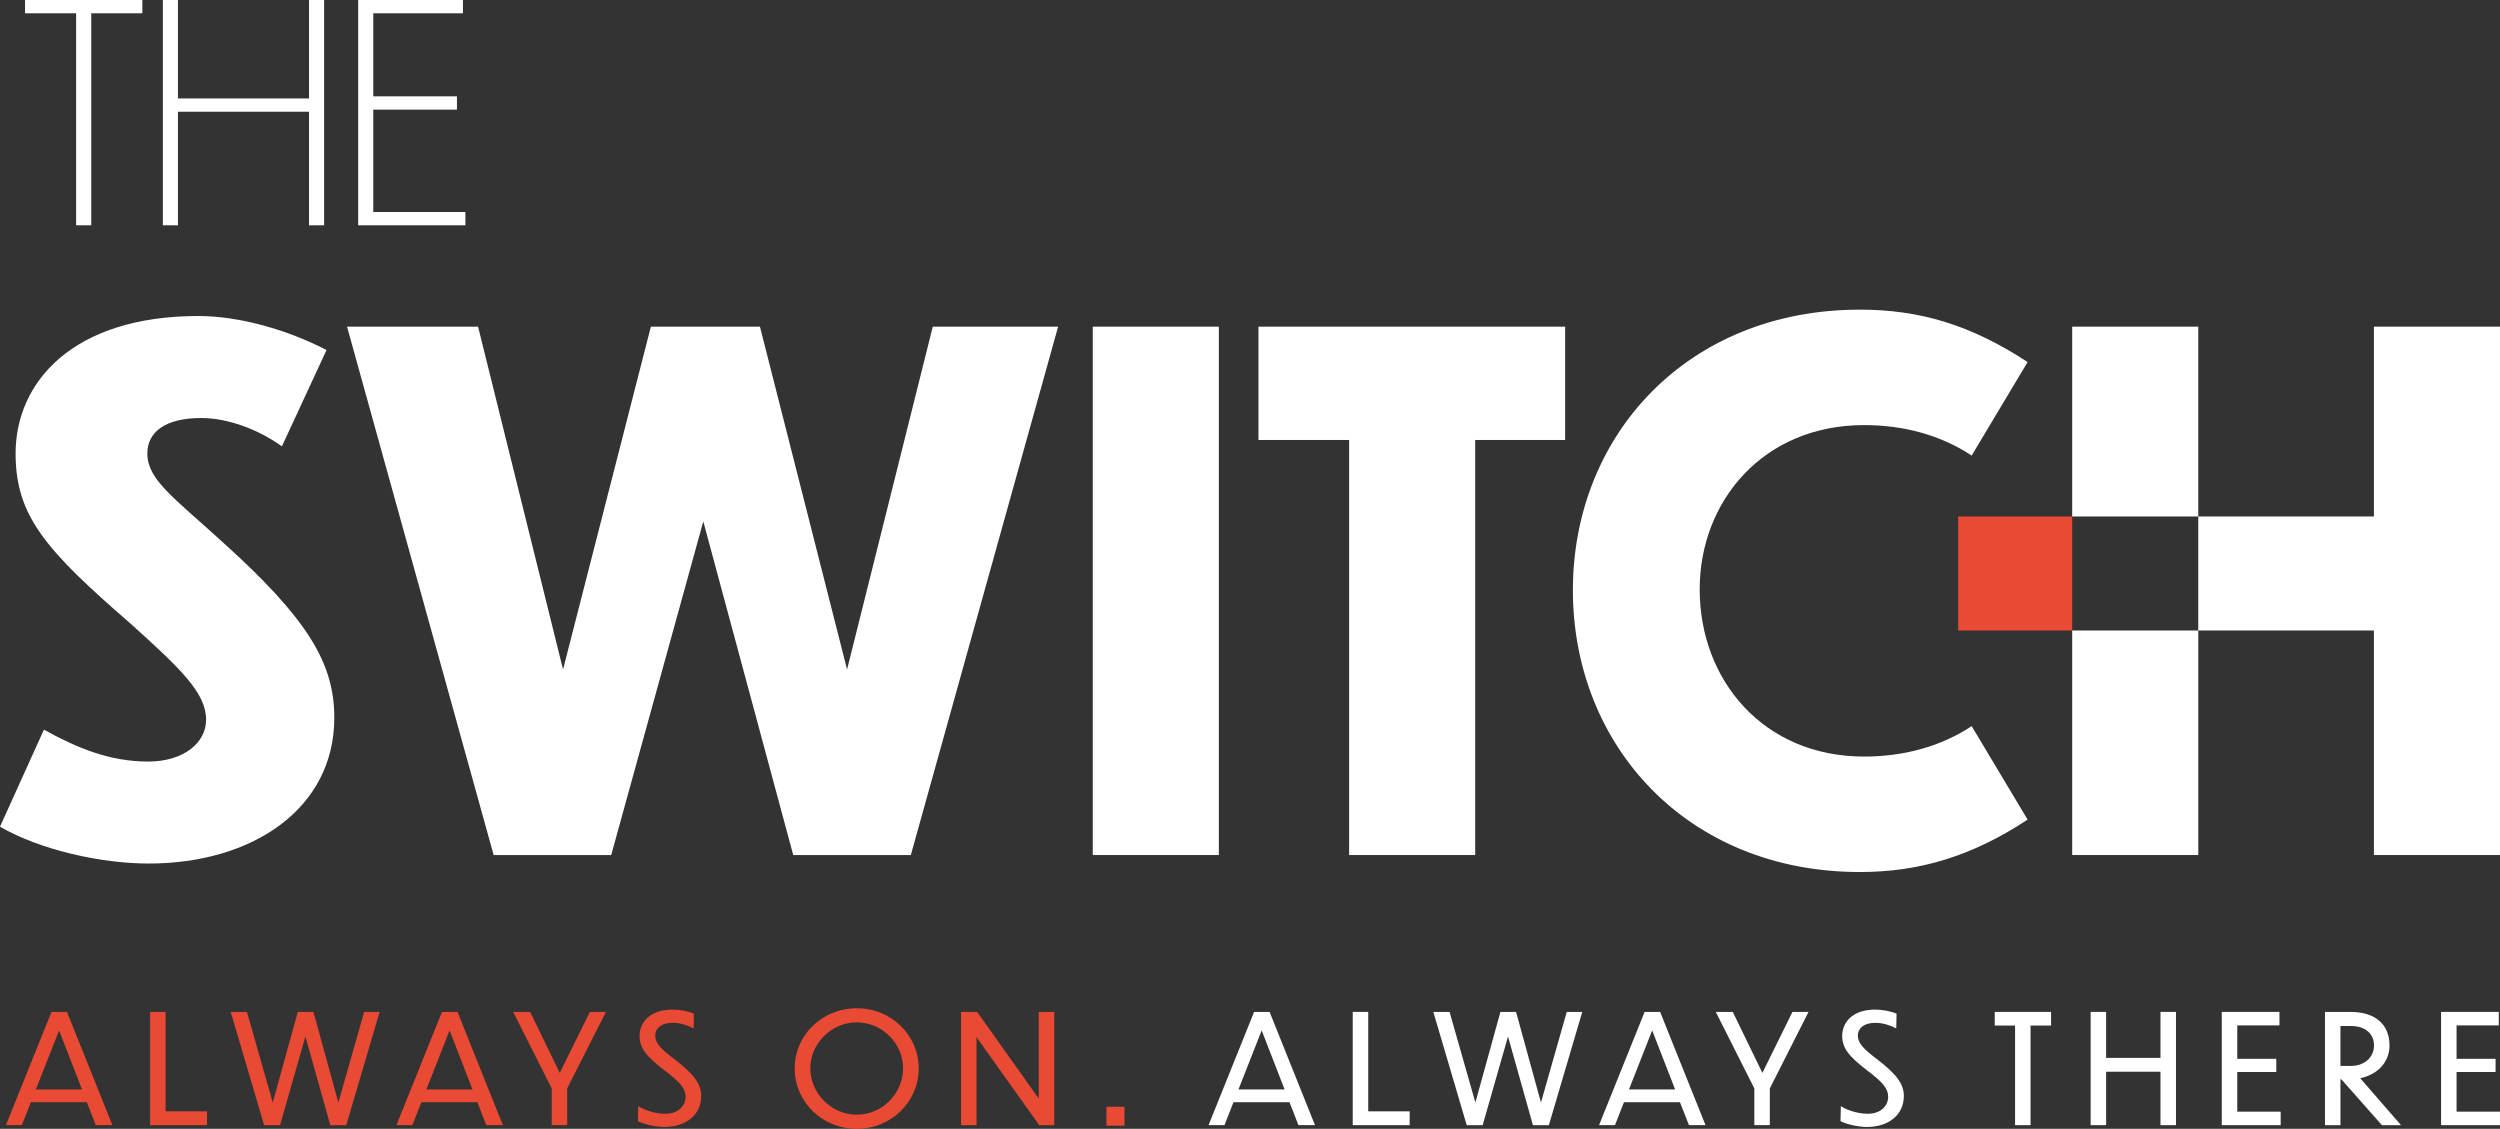 <svg xmlns="http://www.w3.org/2000/svg" xmlns:xlink="http://www.w3.org/1999/xlink" id="Layer_1" x="0px" y="0px" width="344.048px" height="155.347px" viewBox="0 0 344.048 155.347" xml:space="preserve"><rect x="0" y="0" width="344.048" height="155.347" fill="#333333" stroke="none"/> <path fill="#E94A34" d="M11.953,151.688H4.244l-1.232,3.154H0.816l6.268-15.585h2.132l6.248,15.585h-2.278L11.953,151.688z M11.285,149.933l-3.154-8.126l-3.198,8.126H11.285z"></path> <polygon fill="#E94A34" points="22.79,139.257 22.79,152.942 28.494,152.942 28.494,154.844 20.66,154.844 20.66,139.257 " preserveAspectRatio="xMinYMid meet"></polygon> <polygon fill="#E94A34" points="42.029,142.642 38.539,154.845 36.347,154.845 31.749,139.258 33.985,139.258 37.538,151.729  40.987,139.258 43.138,139.258 46.563,151.729 50.116,139.258 52.247,139.258 47.651,154.845 45.459,154.845 "></polygon> <path fill="#E94A34" d="M65.694,151.688h-7.709l-1.232,3.154h-2.195l6.268-15.585h2.132l6.248,15.585h-2.278L65.694,151.688z M65.026,149.933l-3.154-8.126l-3.198,8.126H65.026z"></path> <polygon fill="#E94A34" points="78.057,149.788 78.057,154.844 75.927,154.844 75.927,149.788 70.62,139.258 72.958,139.258  77.035,147.655 81.173,139.258 83.387,139.258 "></polygon> <path fill="#E94A34" d="M95.457,141.532c-0.772-0.416-1.816-0.77-2.842-0.77c-1.86,0-2.445,0.98-2.445,1.732 c0,1.065,0.773,1.86,2.654,3.281c2.676,2.047,3.678,3.424,3.678,5.035c0,2.695-2.193,4.283-5.079,4.283 c-1.126,0-2.717-0.335-3.634-0.795l0.041-2.069c1.046,0.647,2.488,1.047,3.7,1.047c1.922,0,2.819-1.192,2.819-2.343 c0-1.126-0.793-2.044-2.862-3.592c-2.488-1.922-3.469-3.053-3.469-4.786c0-1.835,1.399-3.614,4.534-3.614 c0.92,0,2.089,0.188,2.947,0.564L95.457,141.532z"></path> <path fill="#E94A34" d="M126.433,147.03c0,4.596-3.779,8.316-8.522,8.316c-4.786,0-8.546-3.721-8.546-8.316 c0-4.574,3.76-8.275,8.546-8.275C122.653,138.755,126.433,142.456,126.433,147.03 M111.516,147.007c0,3.447,2.862,6.396,6.395,6.396 c3.53,0,6.372-2.948,6.372-6.396c0-3.362-2.842-6.309-6.372-6.309C114.378,140.698,111.516,143.645,111.516,147.007"></path> <polygon fill="#E94A34" points="134.388,142.726 134.388,154.845 132.257,154.845 132.257,139.259 134.472,139.259 142.953,151.187  142.953,139.259 145.085,139.259 145.085,154.845 143.017,154.845 "></polygon> <rect x="152.271" y="152.315" fill="#E94A34" width="2.478" height="2.601"></rect> <path fill="#FFFFFF" d="M177.456,151.688h-7.709l-1.232,3.154h-2.195l6.268-15.585h2.132l6.248,15.585h-2.278L177.456,151.688z M176.788,149.933l-3.157-8.126l-3.195,8.126H176.788z"></path> <polygon fill="#FFFFFF" points="188.295,139.257 188.295,152.942 193.999,152.942 193.999,154.844 186.163,154.844 186.163,139.257  "></polygon> <polygon fill="#FFFFFF" points="207.532,142.642 204.042,154.845 201.849,154.845 197.253,139.258 199.488,139.258 203.041,151.729  206.487,139.258 208.638,139.258 212.066,151.729 215.617,139.258 217.752,139.258 213.154,154.845 210.961,154.845 "></polygon> <path fill="#FFFFFF" d="M231.197,151.688h-7.709l-1.235,3.154h-2.193l6.269-15.585h2.134l6.248,15.585h-2.278L231.197,151.688z M230.529,149.933l-3.157-8.126l-3.195,8.126H230.529z"></path> <polygon fill="#FFFFFF" points="243.561,149.788 243.561,154.844 241.431,154.844 241.431,149.788 236.124,139.258 238.465,139.258  242.537,147.655 246.675,139.258 248.889,139.258 "></polygon> <path fill="#FFFFFF" d="M260.961,141.532c-0.774-0.416-1.82-0.77-2.842-0.77c-1.858,0-2.445,0.98-2.445,1.732 c0,1.065,0.773,1.86,2.652,3.281c2.676,2.047,3.68,3.424,3.68,5.035c0,2.695-2.196,4.283-5.079,4.283 c-1.128,0-2.717-0.335-3.637-0.795l0.043-2.069c1.045,0.647,2.484,1.047,3.699,1.047c1.921,0,2.818-1.192,2.818-2.343 c0-1.126-0.794-2.044-2.859-3.592c-2.491-1.922-3.469-3.053-3.469-4.786c0-1.835,1.397-3.614,4.533-3.614 c0.918,0,2.092,0.188,2.946,0.564L260.961,141.532z"></path> <polygon fill="#FFFFFF" points="277.313,141.136 274.514,141.136 274.514,139.257 282.266,139.257 282.266,141.136 279.444,141.136  279.444,154.843 277.313,154.843 "></polygon> <polygon fill="#FFFFFF" points="287.713,139.257 289.841,139.257 289.841,145.587 297.323,145.587 297.323,139.257 299.456,139.257  299.456,154.844 297.323,154.844 297.323,147.49 289.841,147.49 289.841,154.844 287.713,154.844 "></polygon> <polygon fill="#FFFFFF" points="305.758,139.257 313.697,139.257 313.697,141.115 307.89,141.115 307.89,145.714 313.261,145.714  313.261,147.528 307.89,147.528 307.89,152.985 313.865,152.985 313.865,154.844 305.758,154.844 "></polygon> <path fill="#FFFFFF" d="M322.218,148.534h-0.127v6.311h-2.13v-15.586h3.551c3.363,0,5.329,1.734,5.329,4.593 c0,2.425-1.734,4.036-4.031,4.535l5.618,6.458h-2.629L322.218,148.534z M322.091,141.2v5.496h1.4c1.922,0,3.218-1.195,3.218-2.822 c0-1.4-0.961-2.674-3.177-2.674H322.091z"></path> <polygon fill="#FFFFFF" points="335.939,139.257 343.88,139.257 343.88,141.115 338.069,141.115 338.069,145.714 343.44,145.714  343.44,147.528 338.069,147.528 338.069,152.985 344.048,152.985 344.048,154.844 335.939,154.844 "></polygon> <g> <path fill="#FFFFFF" d="M38.795,61.427c-3.118-2.241-7.31-3.9-11.112-3.9c-4.971,0-7.407,1.951-7.407,4.875 c0,3.605,3.606,6.043,10.234,12.086C42.205,85.016,46.008,91.155,46.008,98.76c0,12.571-11.308,20.079-25.538,20.079 c-6.53,0-14.913-1.852-20.47-5.069l6.044-13.354c4.582,2.534,9.064,4.388,14.328,4.388c4.973,0,7.992-2.634,7.992-5.752 c0-3.705-3.507-7.02-10.428-13.258C6.239,75.657,2.146,70.978,2.146,62.401c0-9.748,7.798-18.911,25.147-18.911 c5.751,0,12.379,1.951,17.644,4.68L38.795,61.427z"></path> <polygon fill="#FFFFFF" points="96.786,71.759 84.114,117.669 67.936,117.669 47.758,44.954 65.791,44.954 77.486,92.131  89.573,44.954 104.583,44.954 116.573,92.131 128.368,44.954 145.619,44.954 125.347,117.669 109.165,117.669  "></polygon> <rect x="150.386" y="44.954" fill="#FFFFFF" width="17.352" height="72.715"></rect> <polygon fill="#FFFFFF" points="185.666,60.549 173.189,60.549 173.189,44.954 215.395,44.954 215.395,60.549 203.016,60.549  203.016,117.669 185.666,117.669  "></polygon> <path fill="#FFFFFF" d="M271.34,62.693c-4.29-2.827-9.359-4.192-14.815-4.192c-13.841,0-22.615,10.431-22.615,22.615 c0,12.478,8.774,23.002,22.615,23.002c5.456,0,10.525-1.363,14.815-4.188l7.698,12.866c-7.698,5.066-14.911,7.211-23.099,7.211 c-23.687,0-39.479-17.35-39.479-38.793c0-21.348,15.792-38.6,39.479-38.6c8.188,0,15.205,2.046,23.099,7.212L271.34,62.693z"></path> <polygon fill="#FFFFFF" points="10.478,1.829 3.444,1.829 3.444,0 19.59,0 19.59,1.829 12.556,1.829 12.556,31.004 10.478,31.004  "></polygon> <polygon fill="#FFFFFF" points="22.411,0 24.489,0 24.489,13.549 42.527,13.549 42.527,0 44.604,0 44.604,31.006 42.527,31.006  42.527,15.377 24.489,15.377 24.489,31.006 22.411,31.006  "></polygon> <polygon fill="#FFFFFF" points="49.291,0 63.712,0 63.712,1.829 51.369,1.829 51.369,13.259 62.884,13.259 62.884,15.087  51.369,15.087 51.369,29.175 64.045,29.175 64.045,31.006 49.291,31.006  "></polygon> <rect x="269.481" y="71.077" fill="#E94A34" width="15.692" height="15.691"></rect> <rect x="285.174" y="44.954" fill="#FFFFFF" width="17.351" height="26.123"></rect> <polygon fill="#FFFFFF" points="326.696,44.954 326.696,71.077 302.524,71.077 302.524,86.769 326.696,86.769 326.696,117.669  344.047,117.669 344.047,44.954  "></polygon> <rect x="285.174" y="86.769" fill="#FFFFFF" width="17.352" height="30.9"></rect> </g> </svg>